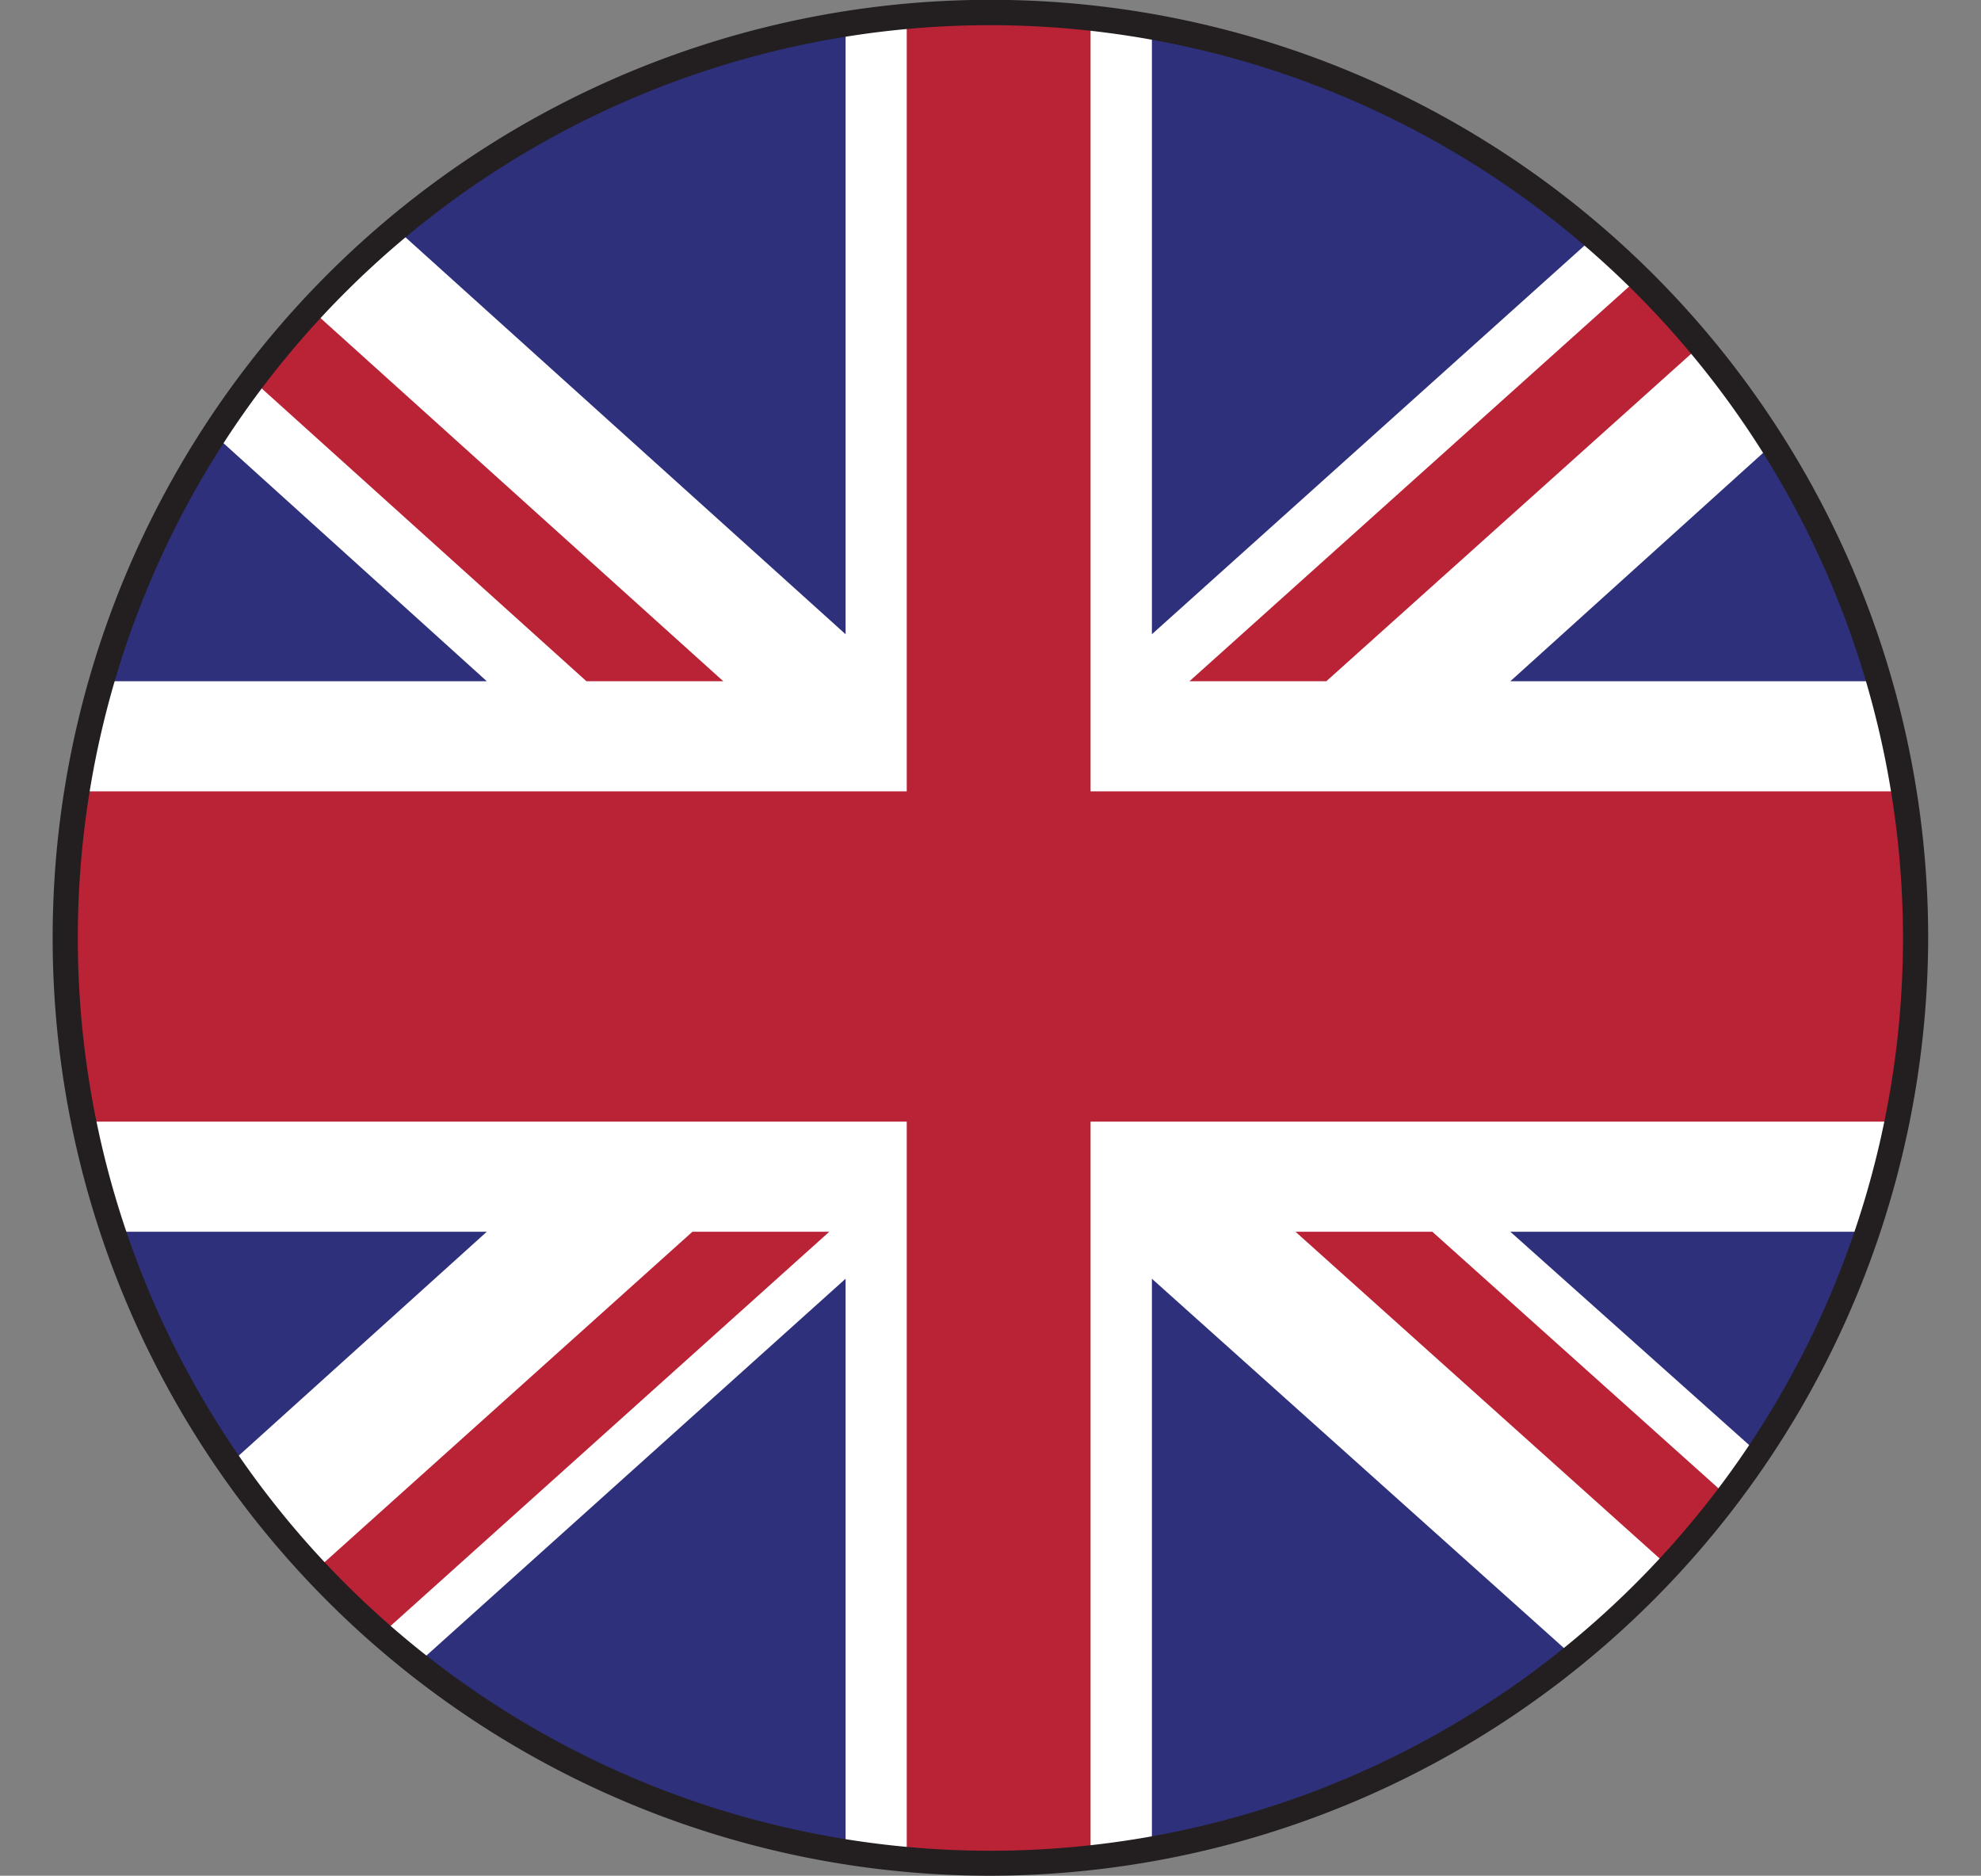 <svg xmlns="http://www.w3.org/2000/svg" xmlns:xlink="http://www.w3.org/1999/xlink" width="111.75" height="105.79" viewBox="0 0 111.75 105.79"><rect x="0" y="0" width="111.75" height="105.79" fill="#808080" stroke="none"/><defs><style>.cls-1{fill:none;}.cls-2{clip-path:url(#clip-path);}.cls-3{fill:#fff;}.cls-4{fill:#ba2336;}.cls-5{fill:#2e307b;}.cls-6{fill:#231f20;}</style><clipPath id="clip-path" transform="translate(2.98)"><circle class="cls-1" cx="52.89" cy="52.89" r="52.18"/></clipPath></defs><g id="Layer_2" data-name="Layer 2"><g id="Ultima_icons"><g class="cls-2"><rect class="cls-3" y="0.63" width="111.75" height="104.53"/><polygon class="cls-4" points="74.82 38.42 111.75 5.28 111.75 0.63 109.2 0.63 67.1 38.42 74.82 38.42"/><polygon class="cls-4" points="73.08 69.47 111.75 104.16 111.75 97.22 80.8 69.47 73.08 69.47"/><polygon class="cls-4" points="0 8.6 33.08 38.42 40.8 38.42 0 1.64 0 8.6"/><polygon class="cls-4" points="39.06 69.47 0 104.55 0 105.16 7.05 105.16 46.78 69.47 39.06 69.47"/><polygon class="cls-5" points="104.1 0.63 64.98 0.63 64.98 35.77 104.1 0.63"/><polygon class="cls-5" points="47.7 0.63 8.73 0.63 47.7 35.77 47.7 0.63"/><polygon class="cls-5" points="111.75 38.42 111.75 14.44 85.2 38.42 111.75 38.42"/><polygon class="cls-5" points="111.75 93.18 111.75 69.47 85.2 69.47 111.75 93.18"/><polygon class="cls-5" points="10.94 105.16 47.7 105.16 47.7 72.12 10.94 105.16"/><polygon class="cls-5" points="64.98 105.16 101.85 105.16 64.98 72.12 64.98 105.16"/><polygon class="cls-5" points="0 69.47 0 94.25 27.46 69.47 0 69.47"/><polygon class="cls-5" points="0 38.42 27.46 38.42 0 13.6 0 38.42"/><polygon class="cls-4" points="51.15 0.63 51.15 44.63 0 44.63 0 63.26 51.15 63.26 51.15 105.16 61.52 105.16 61.52 63.26 111.75 63.26 111.75 44.63 61.52 44.63 61.52 0.63 51.15 0.63"/></g><path class="cls-6" d="M52.89,105.79a52.9,52.9,0,1,1,52.9-52.9A53,53,0,0,1,52.89,105.79Zm0-104.37a51.48,51.48,0,1,0,51.48,51.47A51.53,51.53,0,0,0,52.89,1.42Z" transform="translate(2.98)"/></g></g></svg>